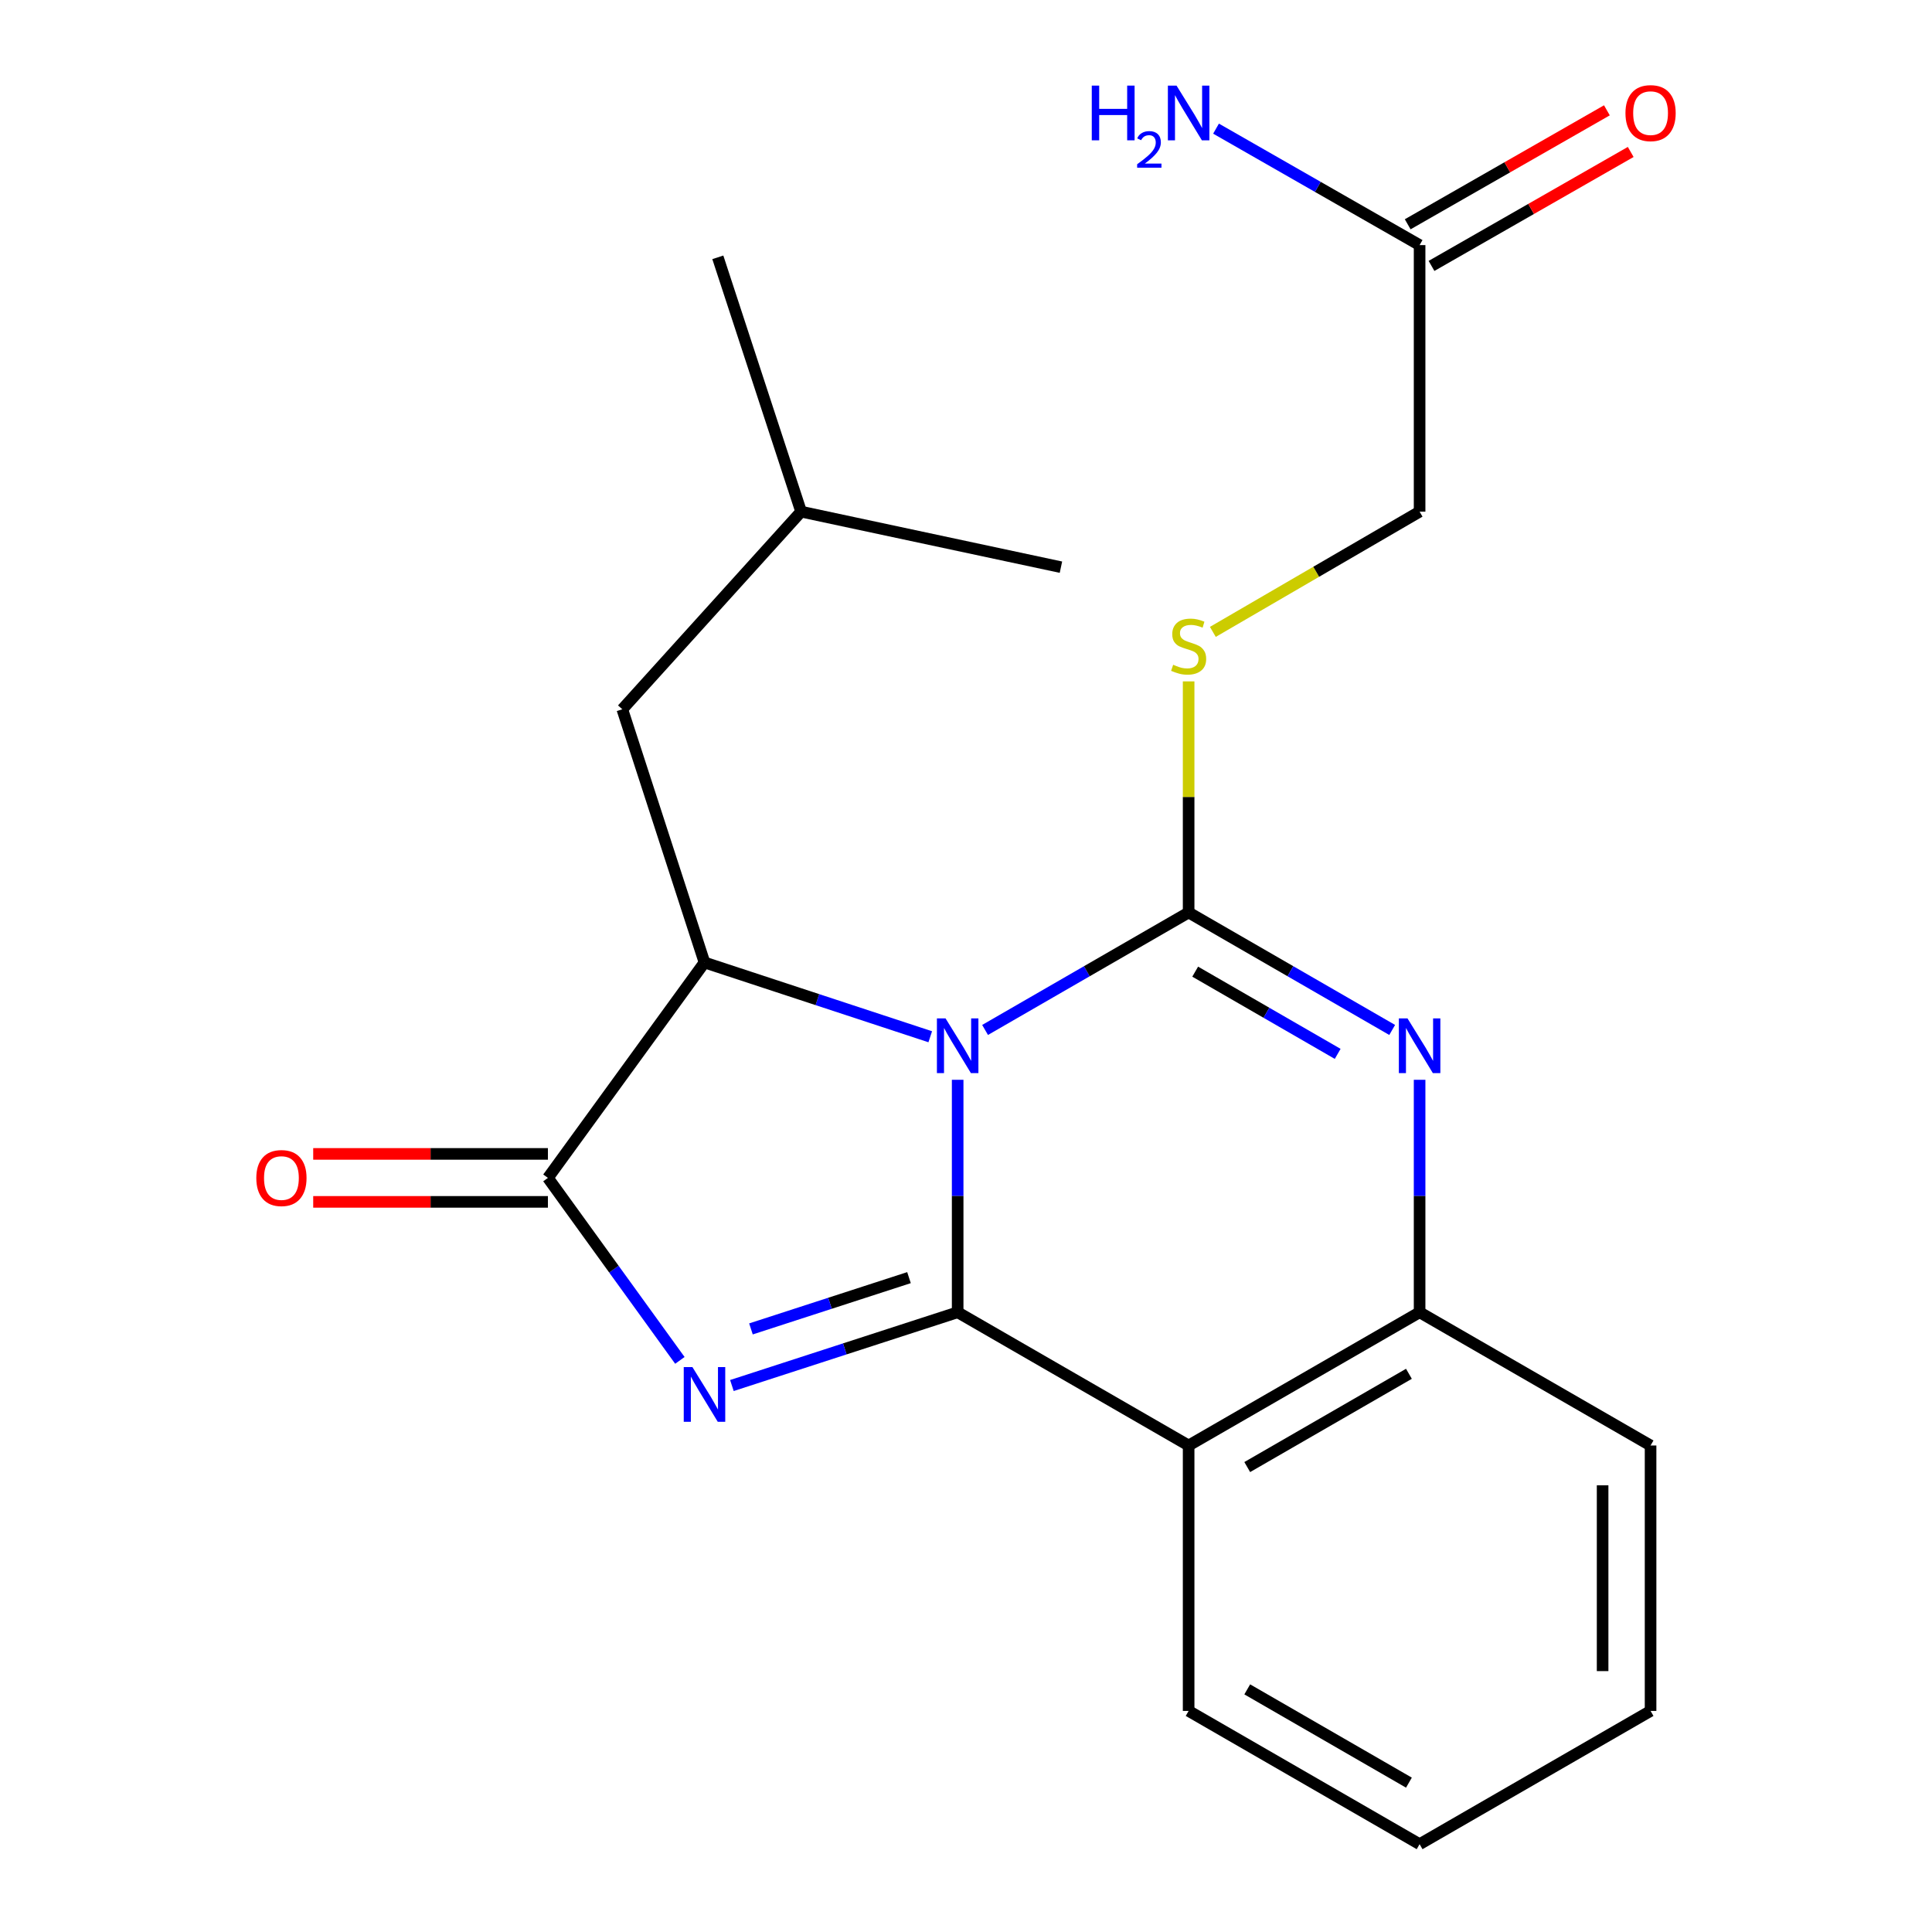 <?xml version='1.0' encoding='iso-8859-1'?>
<svg version='1.1' baseProfile='full'
              xmlns='http://www.w3.org/2000/svg'
                      xmlns:rdkit='http://www.rdkit.org/xml'
                      xmlns:xlink='http://www.w3.org/1999/xlink'
                  xml:space='preserve'
width='1000px' height='1000px' viewBox='0 0 1000 1000'>
<!-- END OF HEADER -->
<rect style='opacity:1.0;fill:#FFFFFF;stroke:none' width='1000' height='1000' x='0' y='0'> </rect>
<path class='bond-0' d='M 495.683,558.9 L 495.683,619.063' style='fill:none;fill-rule:evenodd;stroke:#0000FF;stroke-width:6px;stroke-linecap:butt;stroke-linejoin:miter;stroke-opacity:1' />
<path class='bond-0' d='M 495.683,619.063 L 495.683,679.227' style='fill:none;fill-rule:evenodd;stroke:#000000;stroke-width:6px;stroke-linecap:butt;stroke-linejoin:miter;stroke-opacity:1' />
<path class='bond-1' d='M 509.874,533.103 L 562.554,502.703' style='fill:none;fill-rule:evenodd;stroke:#0000FF;stroke-width:6px;stroke-linecap:butt;stroke-linejoin:miter;stroke-opacity:1' />
<path class='bond-1' d='M 562.554,502.703 L 615.233,472.303' style='fill:none;fill-rule:evenodd;stroke:#000000;stroke-width:6px;stroke-linecap:butt;stroke-linejoin:miter;stroke-opacity:1' />
<path class='bond-4' d='M 481.494,536.623 L 423.069,517.4' style='fill:none;fill-rule:evenodd;stroke:#0000FF;stroke-width:6px;stroke-linecap:butt;stroke-linejoin:miter;stroke-opacity:1' />
<path class='bond-4' d='M 423.069,517.4 L 364.644,498.177' style='fill:none;fill-rule:evenodd;stroke:#000000;stroke-width:6px;stroke-linecap:butt;stroke-linejoin:miter;stroke-opacity:1' />
<path class='bond-2' d='M 495.683,679.227 L 437.256,698.186' style='fill:none;fill-rule:evenodd;stroke:#000000;stroke-width:6px;stroke-linecap:butt;stroke-linejoin:miter;stroke-opacity:1' />
<path class='bond-2' d='M 437.256,698.186 L 378.828,717.145' style='fill:none;fill-rule:evenodd;stroke:#0000FF;stroke-width:6px;stroke-linecap:butt;stroke-linejoin:miter;stroke-opacity:1' />
<path class='bond-2' d='M 470.492,661.301 L 429.593,674.572' style='fill:none;fill-rule:evenodd;stroke:#000000;stroke-width:6px;stroke-linecap:butt;stroke-linejoin:miter;stroke-opacity:1' />
<path class='bond-2' d='M 429.593,674.572 L 388.694,687.844' style='fill:none;fill-rule:evenodd;stroke:#0000FF;stroke-width:6px;stroke-linecap:butt;stroke-linejoin:miter;stroke-opacity:1' />
<path class='bond-6' d='M 495.683,679.227 L 615.233,748.187' style='fill:none;fill-rule:evenodd;stroke:#000000;stroke-width:6px;stroke-linecap:butt;stroke-linejoin:miter;stroke-opacity:1' />
<path class='bond-3' d='M 615.233,472.303 L 667.913,502.703' style='fill:none;fill-rule:evenodd;stroke:#000000;stroke-width:6px;stroke-linecap:butt;stroke-linejoin:miter;stroke-opacity:1' />
<path class='bond-3' d='M 667.913,502.703 L 720.593,533.103' style='fill:none;fill-rule:evenodd;stroke:#0000FF;stroke-width:6px;stroke-linecap:butt;stroke-linejoin:miter;stroke-opacity:1' />
<path class='bond-3' d='M 618.629,502.926 L 655.505,524.205' style='fill:none;fill-rule:evenodd;stroke:#000000;stroke-width:6px;stroke-linecap:butt;stroke-linejoin:miter;stroke-opacity:1' />
<path class='bond-3' d='M 655.505,524.205 L 692.381,545.485' style='fill:none;fill-rule:evenodd;stroke:#0000FF;stroke-width:6px;stroke-linecap:butt;stroke-linejoin:miter;stroke-opacity:1' />
<path class='bond-8' d='M 615.233,472.303 L 615.233,412.493' style='fill:none;fill-rule:evenodd;stroke:#000000;stroke-width:6px;stroke-linecap:butt;stroke-linejoin:miter;stroke-opacity:1' />
<path class='bond-8' d='M 615.233,412.493 L 615.233,352.683' style='fill:none;fill-rule:evenodd;stroke:#CCCC00;stroke-width:6px;stroke-linecap:butt;stroke-linejoin:miter;stroke-opacity:1' />
<path class='bond-22' d='M 351.904,704.13 L 317.753,656.902' style='fill:none;fill-rule:evenodd;stroke:#0000FF;stroke-width:6px;stroke-linecap:butt;stroke-linejoin:miter;stroke-opacity:1' />
<path class='bond-22' d='M 317.753,656.902 L 283.601,609.673' style='fill:none;fill-rule:evenodd;stroke:#000000;stroke-width:6px;stroke-linecap:butt;stroke-linejoin:miter;stroke-opacity:1' />
<path class='bond-23' d='M 734.784,558.9 L 734.784,619.063' style='fill:none;fill-rule:evenodd;stroke:#0000FF;stroke-width:6px;stroke-linecap:butt;stroke-linejoin:miter;stroke-opacity:1' />
<path class='bond-23' d='M 734.784,619.063 L 734.784,679.227' style='fill:none;fill-rule:evenodd;stroke:#000000;stroke-width:6px;stroke-linecap:butt;stroke-linejoin:miter;stroke-opacity:1' />
<path class='bond-5' d='M 364.644,498.177 L 283.601,609.673' style='fill:none;fill-rule:evenodd;stroke:#000000;stroke-width:6px;stroke-linecap:butt;stroke-linejoin:miter;stroke-opacity:1' />
<path class='bond-10' d='M 364.644,498.177 L 322.109,367.124' style='fill:none;fill-rule:evenodd;stroke:#000000;stroke-width:6px;stroke-linecap:butt;stroke-linejoin:miter;stroke-opacity:1' />
<path class='bond-11' d='M 283.601,597.26 L 222.858,597.26' style='fill:none;fill-rule:evenodd;stroke:#000000;stroke-width:6px;stroke-linecap:butt;stroke-linejoin:miter;stroke-opacity:1' />
<path class='bond-11' d='M 222.858,597.26 L 162.115,597.26' style='fill:none;fill-rule:evenodd;stroke:#FF0000;stroke-width:6px;stroke-linecap:butt;stroke-linejoin:miter;stroke-opacity:1' />
<path class='bond-11' d='M 283.601,622.086 L 222.858,622.086' style='fill:none;fill-rule:evenodd;stroke:#000000;stroke-width:6px;stroke-linecap:butt;stroke-linejoin:miter;stroke-opacity:1' />
<path class='bond-11' d='M 222.858,622.086 L 162.115,622.086' style='fill:none;fill-rule:evenodd;stroke:#FF0000;stroke-width:6px;stroke-linecap:butt;stroke-linejoin:miter;stroke-opacity:1' />
<path class='bond-7' d='M 615.233,748.187 L 734.784,679.227' style='fill:none;fill-rule:evenodd;stroke:#000000;stroke-width:6px;stroke-linecap:butt;stroke-linejoin:miter;stroke-opacity:1' />
<path class='bond-7' d='M 645.57,759.348 L 729.256,711.075' style='fill:none;fill-rule:evenodd;stroke:#000000;stroke-width:6px;stroke-linecap:butt;stroke-linejoin:miter;stroke-opacity:1' />
<path class='bond-15' d='M 615.233,748.187 L 615.233,885.571' style='fill:none;fill-rule:evenodd;stroke:#000000;stroke-width:6px;stroke-linecap:butt;stroke-linejoin:miter;stroke-opacity:1' />
<path class='bond-16' d='M 734.784,679.227 L 854.334,748.187' style='fill:none;fill-rule:evenodd;stroke:#000000;stroke-width:6px;stroke-linecap:butt;stroke-linejoin:miter;stroke-opacity:1' />
<path class='bond-13' d='M 627.771,327.063 L 681.277,295.946' style='fill:none;fill-rule:evenodd;stroke:#CCCC00;stroke-width:6px;stroke-linecap:butt;stroke-linejoin:miter;stroke-opacity:1' />
<path class='bond-13' d='M 681.277,295.946 L 734.784,264.828' style='fill:none;fill-rule:evenodd;stroke:#000000;stroke-width:6px;stroke-linecap:butt;stroke-linejoin:miter;stroke-opacity:1' />
<path class='bond-9' d='M 734.784,126.865 L 734.784,264.828' style='fill:none;fill-rule:evenodd;stroke:#000000;stroke-width:6px;stroke-linecap:butt;stroke-linejoin:miter;stroke-opacity:1' />
<path class='bond-12' d='M 740.948,137.64 L 792.501,108.146' style='fill:none;fill-rule:evenodd;stroke:#000000;stroke-width:6px;stroke-linecap:butt;stroke-linejoin:miter;stroke-opacity:1' />
<path class='bond-12' d='M 792.501,108.146 L 844.055,78.652' style='fill:none;fill-rule:evenodd;stroke:#FF0000;stroke-width:6px;stroke-linecap:butt;stroke-linejoin:miter;stroke-opacity:1' />
<path class='bond-12' d='M 728.62,116.091 L 780.173,86.597' style='fill:none;fill-rule:evenodd;stroke:#000000;stroke-width:6px;stroke-linecap:butt;stroke-linejoin:miter;stroke-opacity:1' />
<path class='bond-12' d='M 780.173,86.597 L 831.727,57.103' style='fill:none;fill-rule:evenodd;stroke:#FF0000;stroke-width:6px;stroke-linecap:butt;stroke-linejoin:miter;stroke-opacity:1' />
<path class='bond-14' d='M 734.784,126.865 L 682.1,96.725' style='fill:none;fill-rule:evenodd;stroke:#000000;stroke-width:6px;stroke-linecap:butt;stroke-linejoin:miter;stroke-opacity:1' />
<path class='bond-14' d='M 682.1,96.725 L 629.417,66.584' style='fill:none;fill-rule:evenodd;stroke:#0000FF;stroke-width:6px;stroke-linecap:butt;stroke-linejoin:miter;stroke-opacity:1' />
<path class='bond-17' d='M 322.109,367.124 L 414.654,264.828' style='fill:none;fill-rule:evenodd;stroke:#000000;stroke-width:6px;stroke-linecap:butt;stroke-linejoin:miter;stroke-opacity:1' />
<path class='bond-18' d='M 615.233,885.571 L 734.784,954.545' style='fill:none;fill-rule:evenodd;stroke:#000000;stroke-width:6px;stroke-linecap:butt;stroke-linejoin:miter;stroke-opacity:1' />
<path class='bond-18' d='M 645.572,874.414 L 729.258,922.696' style='fill:none;fill-rule:evenodd;stroke:#000000;stroke-width:6px;stroke-linecap:butt;stroke-linejoin:miter;stroke-opacity:1' />
<path class='bond-21' d='M 854.334,748.187 L 854.334,885.571' style='fill:none;fill-rule:evenodd;stroke:#000000;stroke-width:6px;stroke-linecap:butt;stroke-linejoin:miter;stroke-opacity:1' />
<path class='bond-21' d='M 829.508,768.795 L 829.508,864.963' style='fill:none;fill-rule:evenodd;stroke:#000000;stroke-width:6px;stroke-linecap:butt;stroke-linejoin:miter;stroke-opacity:1' />
<path class='bond-19' d='M 414.654,264.828 L 549.141,293.571' style='fill:none;fill-rule:evenodd;stroke:#000000;stroke-width:6px;stroke-linecap:butt;stroke-linejoin:miter;stroke-opacity:1' />
<path class='bond-20' d='M 414.654,264.828 L 371.54,133.196' style='fill:none;fill-rule:evenodd;stroke:#000000;stroke-width:6px;stroke-linecap:butt;stroke-linejoin:miter;stroke-opacity:1' />
<path class='bond-24' d='M 734.784,954.545 L 854.334,885.571' style='fill:none;fill-rule:evenodd;stroke:#000000;stroke-width:6px;stroke-linecap:butt;stroke-linejoin:miter;stroke-opacity:1' />
<path  class='atom-0' d='M 489.423 527.132
L 498.703 542.132
Q 499.623 543.612, 501.103 546.292
Q 502.583 548.972, 502.663 549.132
L 502.663 527.132
L 506.423 527.132
L 506.423 555.452
L 502.543 555.452
L 492.583 539.052
Q 491.423 537.132, 490.183 534.932
Q 488.983 532.732, 488.623 532.052
L 488.623 555.452
L 484.943 555.452
L 484.943 527.132
L 489.423 527.132
' fill='#0000FF'/>
<path  class='atom-3' d='M 358.384 707.588
L 367.664 722.588
Q 368.584 724.068, 370.064 726.748
Q 371.544 729.428, 371.624 729.588
L 371.624 707.588
L 375.384 707.588
L 375.384 735.908
L 371.504 735.908
L 361.544 719.508
Q 360.384 717.588, 359.144 715.388
Q 357.944 713.188, 357.584 712.508
L 357.584 735.908
L 353.904 735.908
L 353.904 707.588
L 358.384 707.588
' fill='#0000FF'/>
<path  class='atom-4' d='M 728.524 527.132
L 737.804 542.132
Q 738.724 543.612, 740.204 546.292
Q 741.684 548.972, 741.764 549.132
L 741.764 527.132
L 745.524 527.132
L 745.524 555.452
L 741.644 555.452
L 731.684 539.052
Q 730.524 537.132, 729.284 534.932
Q 728.084 532.732, 727.724 532.052
L 727.724 555.452
L 724.044 555.452
L 724.044 527.132
L 728.524 527.132
' fill='#0000FF'/>
<path  class='atom-9' d='M 607.233 344.074
Q 607.553 344.194, 608.873 344.754
Q 610.193 345.314, 611.633 345.674
Q 613.113 345.994, 614.553 345.994
Q 617.233 345.994, 618.793 344.714
Q 620.353 343.394, 620.353 341.114
Q 620.353 339.554, 619.553 338.594
Q 618.793 337.634, 617.593 337.114
Q 616.393 336.594, 614.393 335.994
Q 611.873 335.234, 610.353 334.514
Q 608.873 333.794, 607.793 332.274
Q 606.753 330.754, 606.753 328.194
Q 606.753 324.634, 609.153 322.434
Q 611.593 320.234, 616.393 320.234
Q 619.673 320.234, 623.393 321.794
L 622.473 324.874
Q 619.073 323.474, 616.513 323.474
Q 613.753 323.474, 612.233 324.634
Q 610.713 325.754, 610.753 327.714
Q 610.753 329.234, 611.513 330.154
Q 612.313 331.074, 613.433 331.594
Q 614.593 332.114, 616.513 332.714
Q 619.073 333.514, 620.593 334.314
Q 622.113 335.114, 623.193 336.754
Q 624.313 338.354, 624.313 341.114
Q 624.313 345.034, 621.673 347.154
Q 619.073 349.234, 614.713 349.234
Q 612.193 349.234, 610.273 348.674
Q 608.393 348.154, 606.153 347.234
L 607.233 344.074
' fill='#CCCC00'/>
<path  class='atom-12' d='M 132.666 609.753
Q 132.666 602.953, 136.026 599.153
Q 139.386 595.353, 145.666 595.353
Q 151.946 595.353, 155.306 599.153
Q 158.666 602.953, 158.666 609.753
Q 158.666 616.633, 155.266 620.553
Q 151.866 624.433, 145.666 624.433
Q 139.426 624.433, 136.026 620.553
Q 132.666 616.673, 132.666 609.753
M 145.666 621.233
Q 149.986 621.233, 152.306 618.353
Q 154.666 615.433, 154.666 609.753
Q 154.666 604.193, 152.306 601.393
Q 149.986 598.553, 145.666 598.553
Q 141.346 598.553, 138.986 601.353
Q 136.666 604.153, 136.666 609.753
Q 136.666 615.473, 138.986 618.353
Q 141.346 621.233, 145.666 621.233
' fill='#FF0000'/>
<path  class='atom-13' d='M 841.334 58.55
Q 841.334 51.75, 844.694 47.95
Q 848.054 44.15, 854.334 44.15
Q 860.614 44.15, 863.974 47.95
Q 867.334 51.75, 867.334 58.55
Q 867.334 65.43, 863.934 69.35
Q 860.534 73.23, 854.334 73.23
Q 848.094 73.23, 844.694 69.35
Q 841.334 65.47, 841.334 58.55
M 854.334 70.03
Q 858.654 70.03, 860.974 67.15
Q 863.334 64.23, 863.334 58.55
Q 863.334 52.99, 860.974 50.19
Q 858.654 47.35, 854.334 47.35
Q 850.014 47.35, 847.654 50.15
Q 845.334 52.95, 845.334 58.55
Q 845.334 64.27, 847.654 67.15
Q 850.014 70.03, 854.334 70.03
' fill='#FF0000'/>
<path  class='atom-15' d='M 565.101 44.31
L 568.941 44.31
L 568.941 56.35
L 583.421 56.35
L 583.421 44.31
L 587.261 44.31
L 587.261 72.63
L 583.421 72.63
L 583.421 59.55
L 568.941 59.55
L 568.941 72.63
L 565.101 72.63
L 565.101 44.31
' fill='#0000FF'/>
<path  class='atom-15' d='M 588.633 71.636
Q 589.32 69.868, 590.957 68.891
Q 592.593 67.888, 594.864 67.888
Q 597.689 67.888, 599.273 69.419
Q 600.857 70.95, 600.857 73.669
Q 600.857 76.441, 598.797 79.028
Q 596.765 81.616, 592.541 84.678
L 601.173 84.678
L 601.173 86.79
L 588.581 86.79
L 588.581 85.021
Q 592.065 82.54, 594.125 80.692
Q 596.21 78.844, 597.213 77.18
Q 598.217 75.517, 598.217 73.801
Q 598.217 72.006, 597.319 71.003
Q 596.421 70, 594.864 70
Q 593.359 70, 592.356 70.607
Q 591.353 71.214, 590.64 72.561
L 588.633 71.636
' fill='#0000FF'/>
<path  class='atom-15' d='M 608.973 44.31
L 618.253 59.31
Q 619.173 60.79, 620.653 63.47
Q 622.133 66.15, 622.213 66.31
L 622.213 44.31
L 625.973 44.31
L 625.973 72.63
L 622.093 72.63
L 612.133 56.23
Q 610.973 54.31, 609.733 52.11
Q 608.533 49.91, 608.173 49.23
L 608.173 72.63
L 604.493 72.63
L 604.493 44.31
L 608.973 44.31
' fill='#0000FF'/>
</svg>
